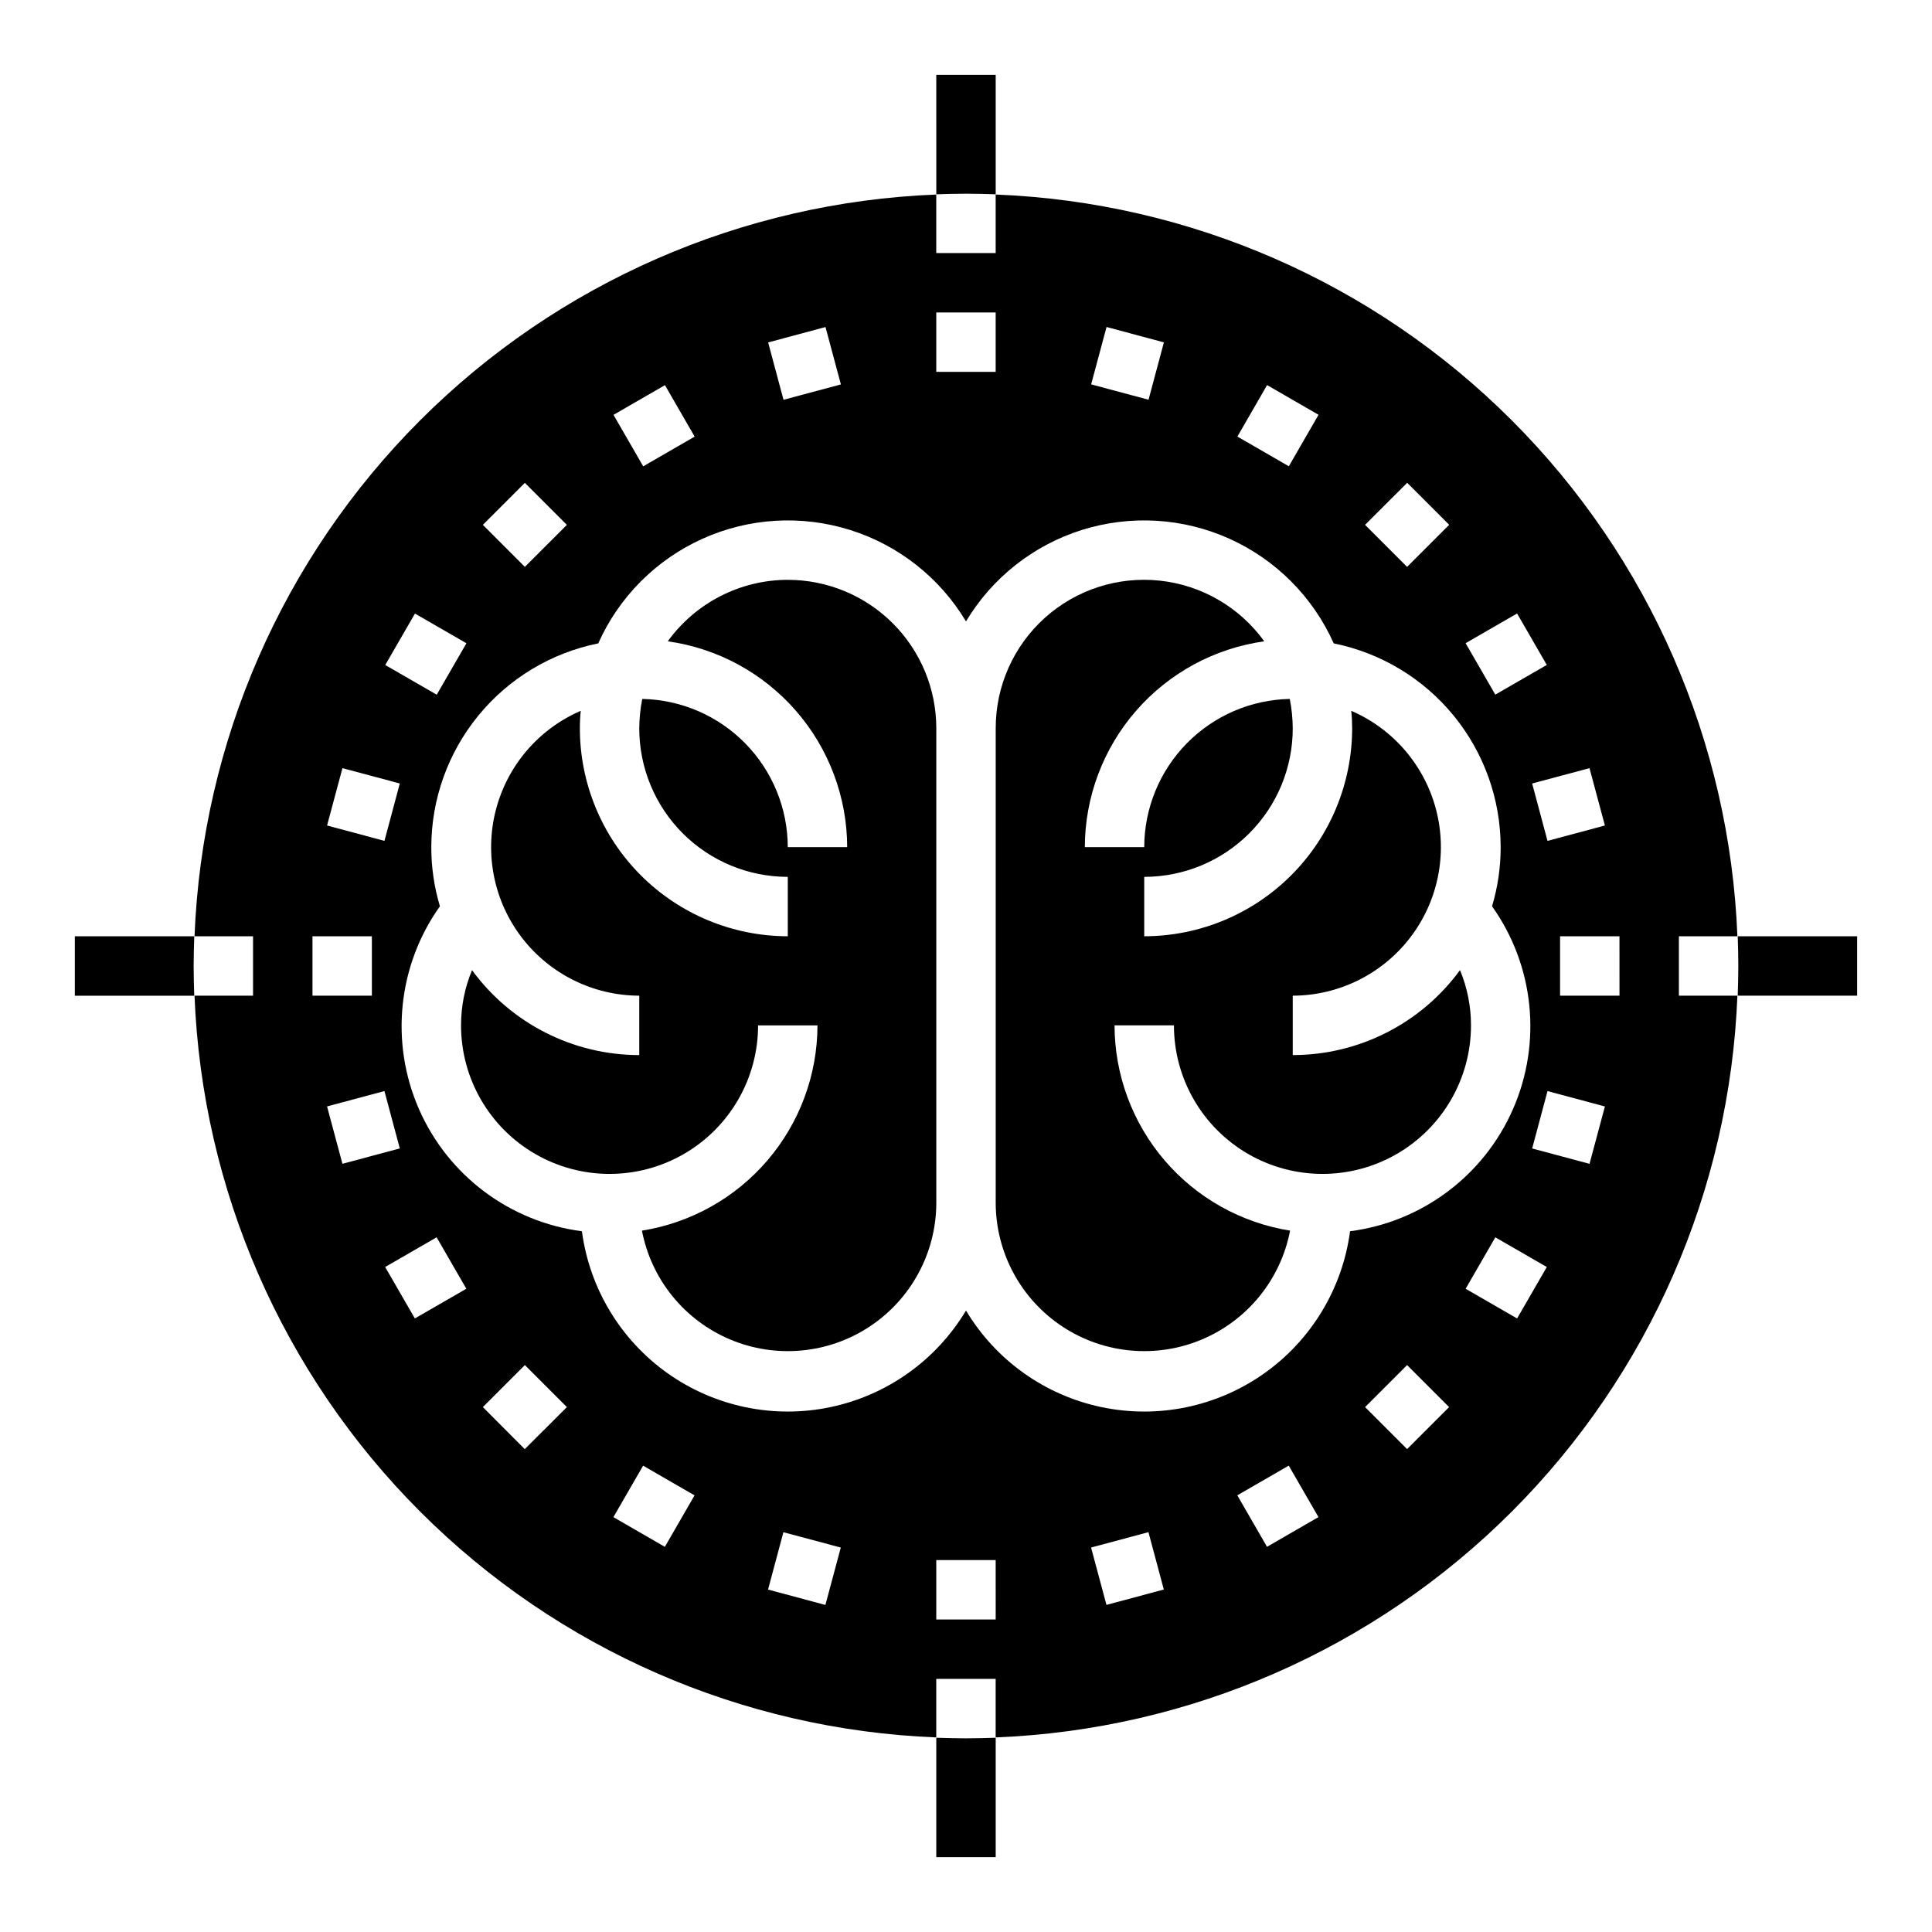 <?xml version="1.0" encoding="UTF-8"?>
<!-- Uploaded to: ICON Repo, www.iconrepo.com, Generator: ICON Repo Mixer Tools -->
<svg fill="#000000" width="800px" height="800px" version="1.1" viewBox="144 144 512 512" xmlns="http://www.w3.org/2000/svg">
 <g>
  <path d="m352.77 297.66c-12.598 0.02-24.426 6.078-31.801 16.293 13.164 1.848 25.219 8.383 33.953 18.402 8.734 10.023 13.559 22.859 13.594 36.152h-15.746c-0.02-10.293-4.066-20.164-11.277-27.508-7.207-7.344-17.008-11.57-27.293-11.773-0.504 2.566-0.77 5.176-0.789 7.793 0 10.438 4.148 20.449 11.527 27.832 7.383 7.379 17.395 11.527 27.832 11.527v15.742c-14.609-0.016-28.613-5.824-38.945-16.156-10.332-10.332-16.141-24.336-16.156-38.945-0.004-1.551 0.074-3.102 0.234-4.644-11.16 4.82-19.465 14.523-22.504 26.293-3.035 11.77-0.465 24.285 6.965 33.902 7.434 9.621 18.891 15.266 31.047 15.297v15.742c-17.52-0.008-33.98-8.371-44.32-22.512-1.93 4.641-2.918 9.617-2.91 14.641 0 14.062 7.5 27.055 19.68 34.086 12.176 7.031 27.18 7.031 39.359 0 12.176-7.031 19.68-20.023 19.68-34.086h15.742c-0.027 13.117-4.727 25.793-13.25 35.758-8.523 9.969-20.32 16.574-33.273 18.637 2.484 12.91 11.242 23.727 23.355 28.836 12.109 5.109 25.969 3.836 36.949-3.391 10.977-7.231 17.621-19.465 17.707-32.605v-125.95c0-10.441-4.144-20.453-11.527-27.832-7.383-7.383-17.391-11.527-27.832-11.527z"/>
  <path d="m604.43 392.12c-2.023-51.484-23.383-100.31-59.816-136.75-36.434-36.434-85.262-57.793-136.75-59.816v15.508h-15.746v-15.508c-51.484 2.023-100.31 23.383-136.75 59.816s-57.793 85.262-59.816 136.75h15.508v15.742l-15.508 0.004c2.023 51.484 23.383 100.31 59.816 136.75 36.434 36.434 85.262 57.793 136.75 59.816v-15.508h15.742v15.508h0.004c51.484-2.023 100.31-23.383 136.75-59.816 36.434-36.434 57.793-85.262 59.816-136.75h-15.508v-15.746zm-35.117-29.355-15.207 4.078-4.07-15.207 15.199-4.07zm-23.27-56.184 7.871 13.633-13.641 7.871-7.871-13.633zm-29.125-34.637 11.133 11.133-11.156 11.148-11.133-11.133zm-37.125-25.891 13.633 7.871-7.871 13.641-13.633-7.871zm-42.547-15.398 15.199 4.078-4.07 15.199-15.207-4.07zm-45.125-3.848h15.742v15.742l-15.742 0.004zm-29.355 3.863 4.078 15.207-15.207 4.07-4.07-15.199zm-42.547 15.398 7.871 13.641-13.633 7.871-7.871-13.641zm-37.125 25.895 11.133 11.133-11.133 11.129-11.129-11.133zm-29.125 34.637 13.641 7.871-7.871 13.633-13.641-7.871zm-19.215 40.965 15.199 4.07-4.07 15.207-15.207-4.078zm-7.945 44.555h15.742v15.742l-15.742 0.004zm3.863 45.098 15.207-4.078 4.07 15.207-15.199 4.07zm23.27 56.184-7.871-13.633 13.641-7.871 7.871 13.633zm29.125 34.637-11.102-11.145 11.133-11.133 11.133 11.133zm37.125 25.891-13.633-7.871 7.871-13.641 13.633 7.871zm42.547 15.398-15.199-4.078 4.07-15.199 15.207 4.07zm45.129 3.852h-15.746v-15.746h15.742zm29.355-3.863-4.078-15.207 15.207-4.07 4.07 15.199zm42.547-15.398-7.871-13.641 13.633-7.871 7.871 13.641zm37.125-25.891-11.133-11.133 11.133-11.133 11.133 11.133zm-15.113-57.734c-2.019 15.188-10.281 28.848-22.793 37.691-12.512 8.844-28.145 12.07-43.137 8.906-14.992-3.164-27.984-12.434-35.855-25.582-7.871 13.148-20.867 22.418-35.859 25.582-14.992 3.164-30.625-0.062-43.137-8.906-12.512-8.844-20.77-22.504-22.789-37.691-19.094-2.465-35.492-14.77-43.199-32.406-7.707-17.641-5.594-38.031 5.57-53.715-1.523-5.082-2.293-10.359-2.285-15.664 0.012-12.727 4.426-25.051 12.488-34.895s19.281-16.594 31.754-19.109c5.5-12.316 15.336-22.188 27.637-27.73 12.297-5.543 26.203-6.371 39.078-2.336 12.871 4.039 23.812 12.668 30.742 24.242 6.93-11.574 17.867-20.203 30.738-24.242 12.875-4.035 26.781-3.207 39.082 2.336 12.297 5.543 22.133 15.414 27.633 27.73 12.473 2.516 23.691 9.266 31.754 19.109s12.477 22.168 12.488 34.895c0.008 5.305-0.762 10.582-2.285 15.664 11.164 15.684 13.277 36.074 5.57 53.715-7.707 17.637-24.105 29.941-43.195 32.406zm44.266 23.113-13.641-7.871 7.871-13.633 13.641 7.871zm19.191-40.98-15.199-4.07 4.07-15.207 15.207 4.078zm7.941-44.559h-15.746v-15.746h15.742z"/>
  <path d="m486.59 423.61v-15.742c12.156-0.031 23.613-5.676 31.047-15.297 7.43-9.617 10-22.133 6.965-33.902-3.039-11.77-11.344-21.473-22.504-26.293 0.16 1.543 0.238 3.094 0.238 4.644-0.02 14.609-5.828 28.613-16.16 38.945-10.328 10.332-24.336 16.141-38.945 16.156v-15.742c10.438 0 20.449-4.148 27.832-11.527 7.383-7.383 11.527-17.395 11.527-27.832-0.02-2.617-0.281-5.227-0.785-7.793-10.289 0.203-20.09 4.43-27.297 11.773-7.211 7.344-11.258 17.215-11.277 27.508h-15.742c0.031-13.293 4.856-26.129 13.59-36.152 8.734-10.02 20.793-16.555 33.957-18.402-6.531-9.051-16.602-14.895-27.699-16.078-11.098-1.184-22.172 2.406-30.465 9.875-8.293 7.469-13.02 18.109-13 29.27v125.95c0.09 13.141 6.731 25.375 17.711 32.605 10.977 7.227 24.836 8.5 36.949 3.391 12.109-5.109 20.871-15.926 23.352-28.836-12.953-2.062-24.746-8.668-33.273-18.637-8.523-9.965-13.223-22.641-13.25-35.758h15.742c0 14.062 7.504 27.055 19.68 34.086 12.18 7.031 27.184 7.031 39.363 0 12.176-7.031 19.68-20.023 19.68-34.086 0.008-5.023-0.984-10-2.914-14.641-10.34 14.141-26.801 22.504-44.32 22.512z"/>
  <path d="m407.87 163.84v31.648c-2.598-0.078-5.273-0.156-7.871-0.156s-5.273 0.078-7.871 0.156l-0.004-31.648z"/>
  <path d="m407.87 604.52v31.645h-15.746v-31.645c2.598 0.078 5.273 0.156 7.871 0.156 2.602 0 5.277-0.078 7.875-0.156z"/>
  <path d="m195.32 400c0 2.598 0.078 5.273 0.156 7.871h-31.645v-15.746h31.648c-0.078 2.598-0.16 5.277-0.16 7.875z"/>
  <path d="m636.16 392.12v15.742l-31.645 0.004c0.078-2.598 0.156-5.273 0.156-7.871s-0.078-5.273-0.156-7.871z"/>
 </g>
</svg>